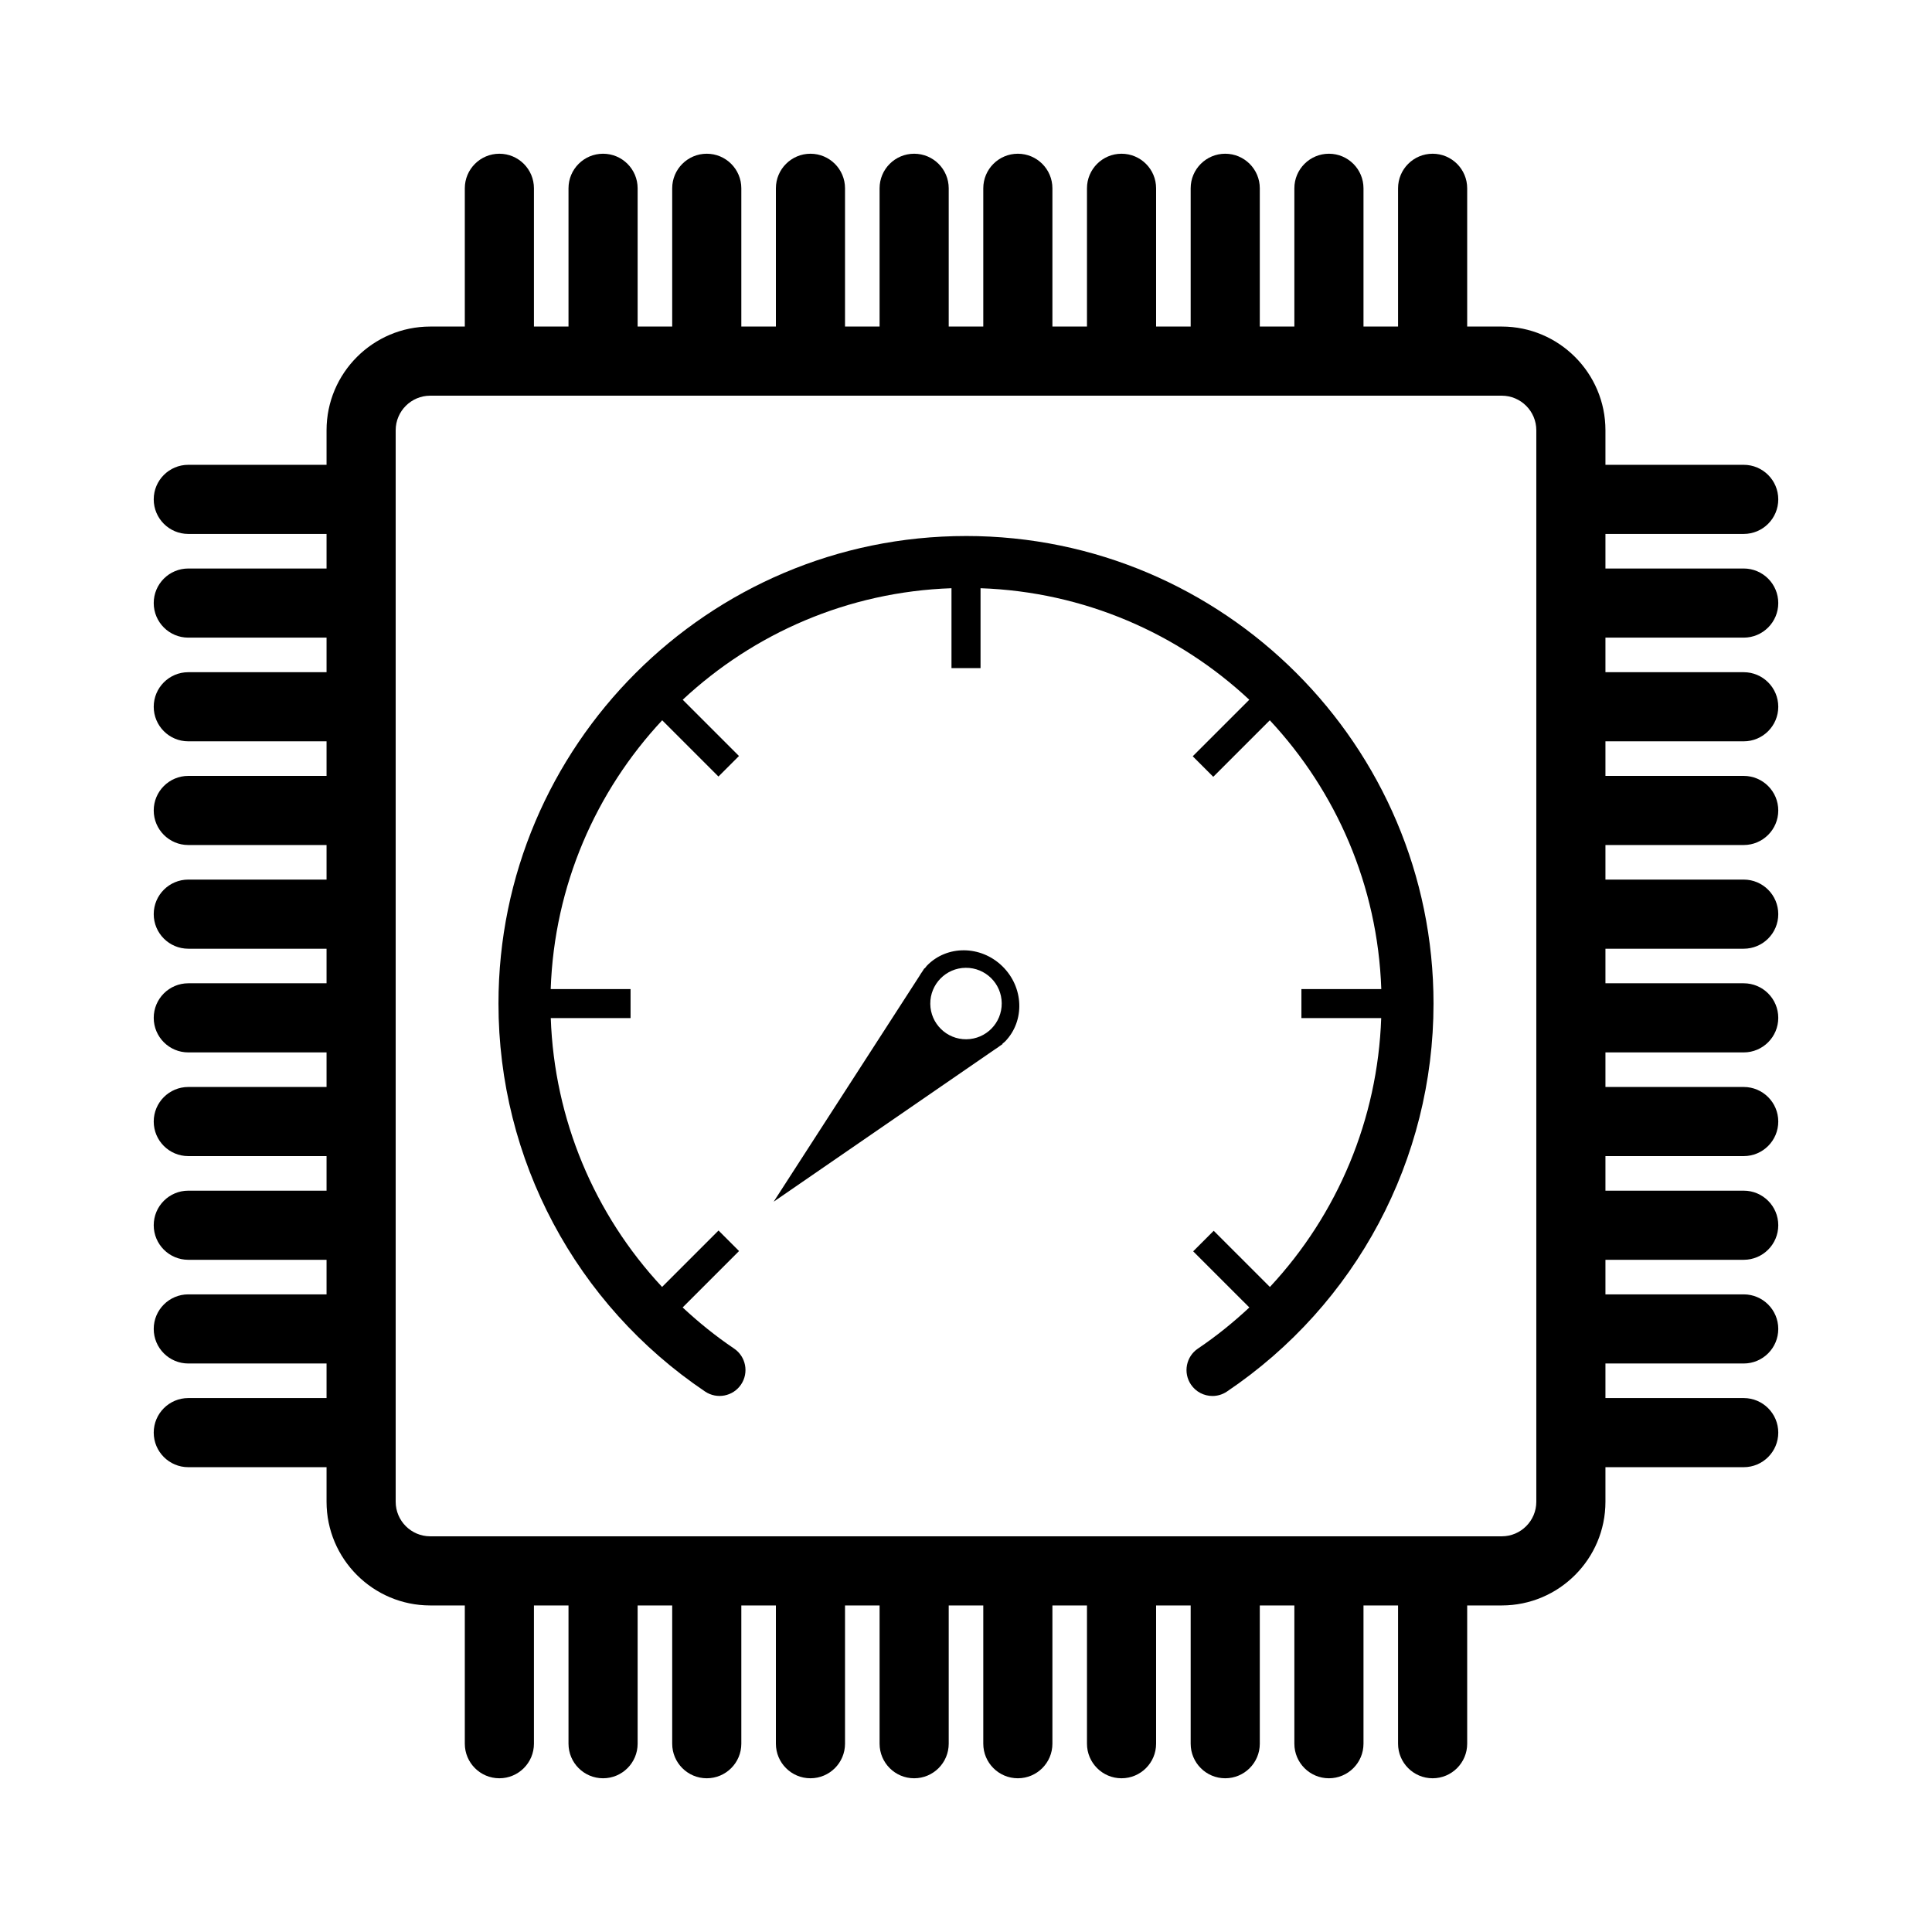 <?xml version="1.0" encoding="UTF-8"?>
<!-- Uploaded to: ICON Repo, www.svgrepo.com, Generator: ICON Repo Mixer Tools -->
<svg fill="#000000" width="800px" height="800px" version="1.1" viewBox="144 144 512 512" xmlns="http://www.w3.org/2000/svg">
 <g>
  <path d="m606.1 312.98c5.055 0 9.16-4.106 9.16-9.16 0-5.055-4.106-9.16-9.16-9.16h-36.641v-9.16h36.641c5.055 0 9.16-4.106 9.16-9.16 0-5.055-4.106-9.16-9.16-9.16h-36.641v-9.16c0-15.156-12.324-27.48-27.48-27.48h-9.16v-36.641c0-5.055-4.106-9.16-9.16-9.16-5.055 0-9.16 4.106-9.16 9.16v36.641h-9.16v-36.641c0-5.055-4.106-9.16-9.16-9.16-5.055 0-9.16 4.106-9.16 9.16v36.641h-9.16v-36.641c0-5.055-4.106-9.16-9.16-9.16-5.055 0-9.16 4.106-9.16 9.16v36.641h-9.16v-36.641c0-5.055-4.106-9.16-9.16-9.16s-9.16 4.106-9.16 9.16v36.641h-9.16v-36.641c0-5.055-4.106-9.16-9.16-9.16-5.055 0-9.16 4.106-9.16 9.16v36.641h-9.16v-36.641c0-5.055-4.106-9.16-9.16-9.16-5.055 0-9.16 4.106-9.16 9.16v36.641h-9.16v-36.641c0-5.055-4.106-9.16-9.16-9.16-5.055 0-9.16 4.106-9.16 9.16v36.641h-9.16v-36.641c0-5.055-4.106-9.16-9.16-9.16s-9.16 4.106-9.16 9.16v36.641h-9.16v-36.641c0-5.055-4.106-9.16-9.16-9.16-5.055 0-9.16 4.106-9.16 9.16v36.641h-9.16v-36.641c0-5.055-4.106-9.16-9.16-9.16-5.055 0-9.16 4.106-9.16 9.16v36.641h-9.16c-15.156 0-27.48 12.324-27.48 27.48v9.16h-36.641c-5.055 0-9.16 4.106-9.16 9.16 0 5.055 4.106 9.16 9.16 9.16h36.641v9.16h-36.641c-5.055 0-9.16 4.106-9.16 9.16 0 5.055 4.106 9.16 9.16 9.16h36.641v9.16h-36.641c-5.055 0-9.16 4.106-9.16 9.16s4.106 9.16 9.16 9.16h36.641v9.16h-36.641c-5.055 0-9.16 4.106-9.16 9.16 0 5.055 4.106 9.16 9.16 9.16h36.641v9.16h-36.641c-5.055 0-9.16 4.106-9.16 9.16 0 5.055 4.106 9.16 9.16 9.16h36.641v9.16h-36.641c-5.055 0-9.16 4.106-9.16 9.16 0 5.055 4.106 9.16 9.16 9.16h36.641v9.16h-36.641c-5.055 0-9.16 4.106-9.16 9.16s4.106 9.16 9.16 9.16h36.641v9.16h-36.641c-5.055 0-9.16 4.106-9.16 9.16 0 5.055 4.106 9.16 9.16 9.16h36.641v9.16h-36.641c-5.055 0-9.16 4.106-9.16 9.16 0 5.055 4.106 9.16 9.16 9.16h36.641v9.16h-36.641c-5.055 0-9.16 4.106-9.16 9.16 0 5.055 4.106 9.16 9.16 9.16h36.641v9.16c0 15.156 12.324 27.48 27.48 27.48h9.16v36.641c0 5.055 4.106 9.16 9.16 9.16 5.055 0 9.16-4.106 9.16-9.16v-36.641h9.16v36.641c0 5.055 4.106 9.16 9.16 9.16 5.055 0 9.16-4.106 9.16-9.16v-36.641h9.16v36.641c0 5.055 4.106 9.16 9.16 9.16s9.16-4.106 9.16-9.16v-36.641h9.16v36.641c0 5.055 4.106 9.16 9.16 9.16 5.055 0 9.16-4.106 9.16-9.16v-36.641h9.16v36.641c0 5.055 4.106 9.16 9.16 9.16 5.055 0 9.16-4.106 9.16-9.16v-36.641h9.16v36.641c0 5.055 4.106 9.16 9.16 9.16 5.055 0 9.16-4.106 9.16-9.16v-36.641h9.16v36.641c0 5.055 4.106 9.16 9.16 9.16s9.16-4.106 9.16-9.16v-36.641h9.16v36.641c0 5.055 4.106 9.16 9.16 9.16 5.055 0 9.16-4.106 9.16-9.16v-36.641h9.16v36.641c0 5.055 4.106 9.16 9.16 9.16 5.055 0 9.16-4.106 9.16-9.16v-36.641h9.16v36.641c0 5.055 4.106 9.16 9.16 9.16 5.055 0 9.16-4.106 9.16-9.16v-36.641h9.16c15.156 0 27.48-12.324 27.48-27.48v-9.16h36.641c5.055 0 9.16-4.106 9.16-9.16 0-5.055-4.106-9.16-9.16-9.16h-36.641v-9.16h36.641c5.055 0 9.16-4.106 9.16-9.16 0-5.055-4.106-9.16-9.16-9.16h-36.641v-9.16h36.641c5.055 0 9.16-4.106 9.16-9.16 0-5.055-4.106-9.16-9.16-9.16h-36.641v-9.16h36.641c5.055 0 9.16-4.106 9.16-9.16s-4.106-9.16-9.16-9.16h-36.641v-9.16h36.641c5.055 0 9.16-4.106 9.16-9.16 0-5.055-4.106-9.16-9.16-9.16h-36.641v-9.16h36.641c5.055 0 9.16-4.106 9.16-9.16 0-5.055-4.106-9.16-9.16-9.16h-36.641v-9.16h36.641c5.055 0 9.16-4.106 9.16-9.16 0-5.055-4.106-9.16-9.16-9.16h-36.641v-9.16h36.641c5.055 0 9.16-4.106 9.16-9.16s-4.106-9.16-9.16-9.16h-36.641v-9.16zm-54.961 229c0 5.051-4.109 9.16-9.16 9.16h-283.96c-5.051 0-9.16-4.109-9.16-9.16v-283.96c0-5.051 4.109-9.16 9.16-9.16h283.96c5.051 0 9.16 4.109 9.16 9.16z"/>
  <path d="m400 286.05c-68.32 0-123.9 55.582-123.9 123.91 0 41.281 20.469 79.715 54.754 102.81 3.148 2.117 7.414 1.285 9.535-1.859 2.121-3.148 1.285-7.414-1.859-9.535-4.875-3.285-9.398-6.953-13.621-10.887l14.949-14.949-5.441-5.441-14.957 14.957c-17.969-19.258-28.566-44.457-29.5-71.246h21.145v-7.695h-18.754l-2.41-0.004c0.949-27.477 11.992-52.414 29.547-71.23l14.91 14.91 5.441-5.441-14.914-14.914c18.809-17.555 43.754-28.602 71.227-29.551v21.168h7.699v-21.168c27.473 0.953 52.41 11.996 71.219 29.551l-14.984 14.984 5.441 5.441 14.98-14.98c17.551 18.809 28.598 43.754 29.547 71.23h-21.168v7.695h21.145c-0.93 26.789-11.531 51.988-29.496 71.254l-8.332-8.336-0.004 0.004-6.555-6.559-5.441 5.445 13.266 13.266 0.004-0.004 1.617 1.617c-4.223 3.938-8.742 7.609-13.621 10.891-3.152 2.121-3.981 6.394-1.859 9.535 1.328 1.973 3.5 3.031 5.703 3.031 1.324 0 2.656-0.379 3.832-1.172 34.281-23.102 54.75-61.543 54.75-102.82 0.008-68.324-55.574-123.91-123.89-123.91z"/>
  <path d="m389.65 399.9c-0.223 0.234-0.379 0.504-0.586 0.75l-0.074-0.07-0.578 0.898c-0.281 0.391-0.535 0.777-0.77 1.191l-38.613 59.793 58.629-40.367c0.406-0.246 0.797-0.523 1.184-0.816l0.859-0.594-0.07-0.07c0.238-0.211 0.5-0.375 0.727-0.609 5.305-5.469 4.969-14.406-0.742-19.961-5.711-5.555-14.656-5.613-19.965-0.145zm10.438 19.516c-5.227 0.047-9.508-4.16-9.551-9.383-0.047-5.231 4.152-9.508 9.379-9.555 5.231-0.047 9.512 4.152 9.551 9.383 0.047 5.242-4.148 9.508-9.379 9.555z"/>
 </g>
</svg>
